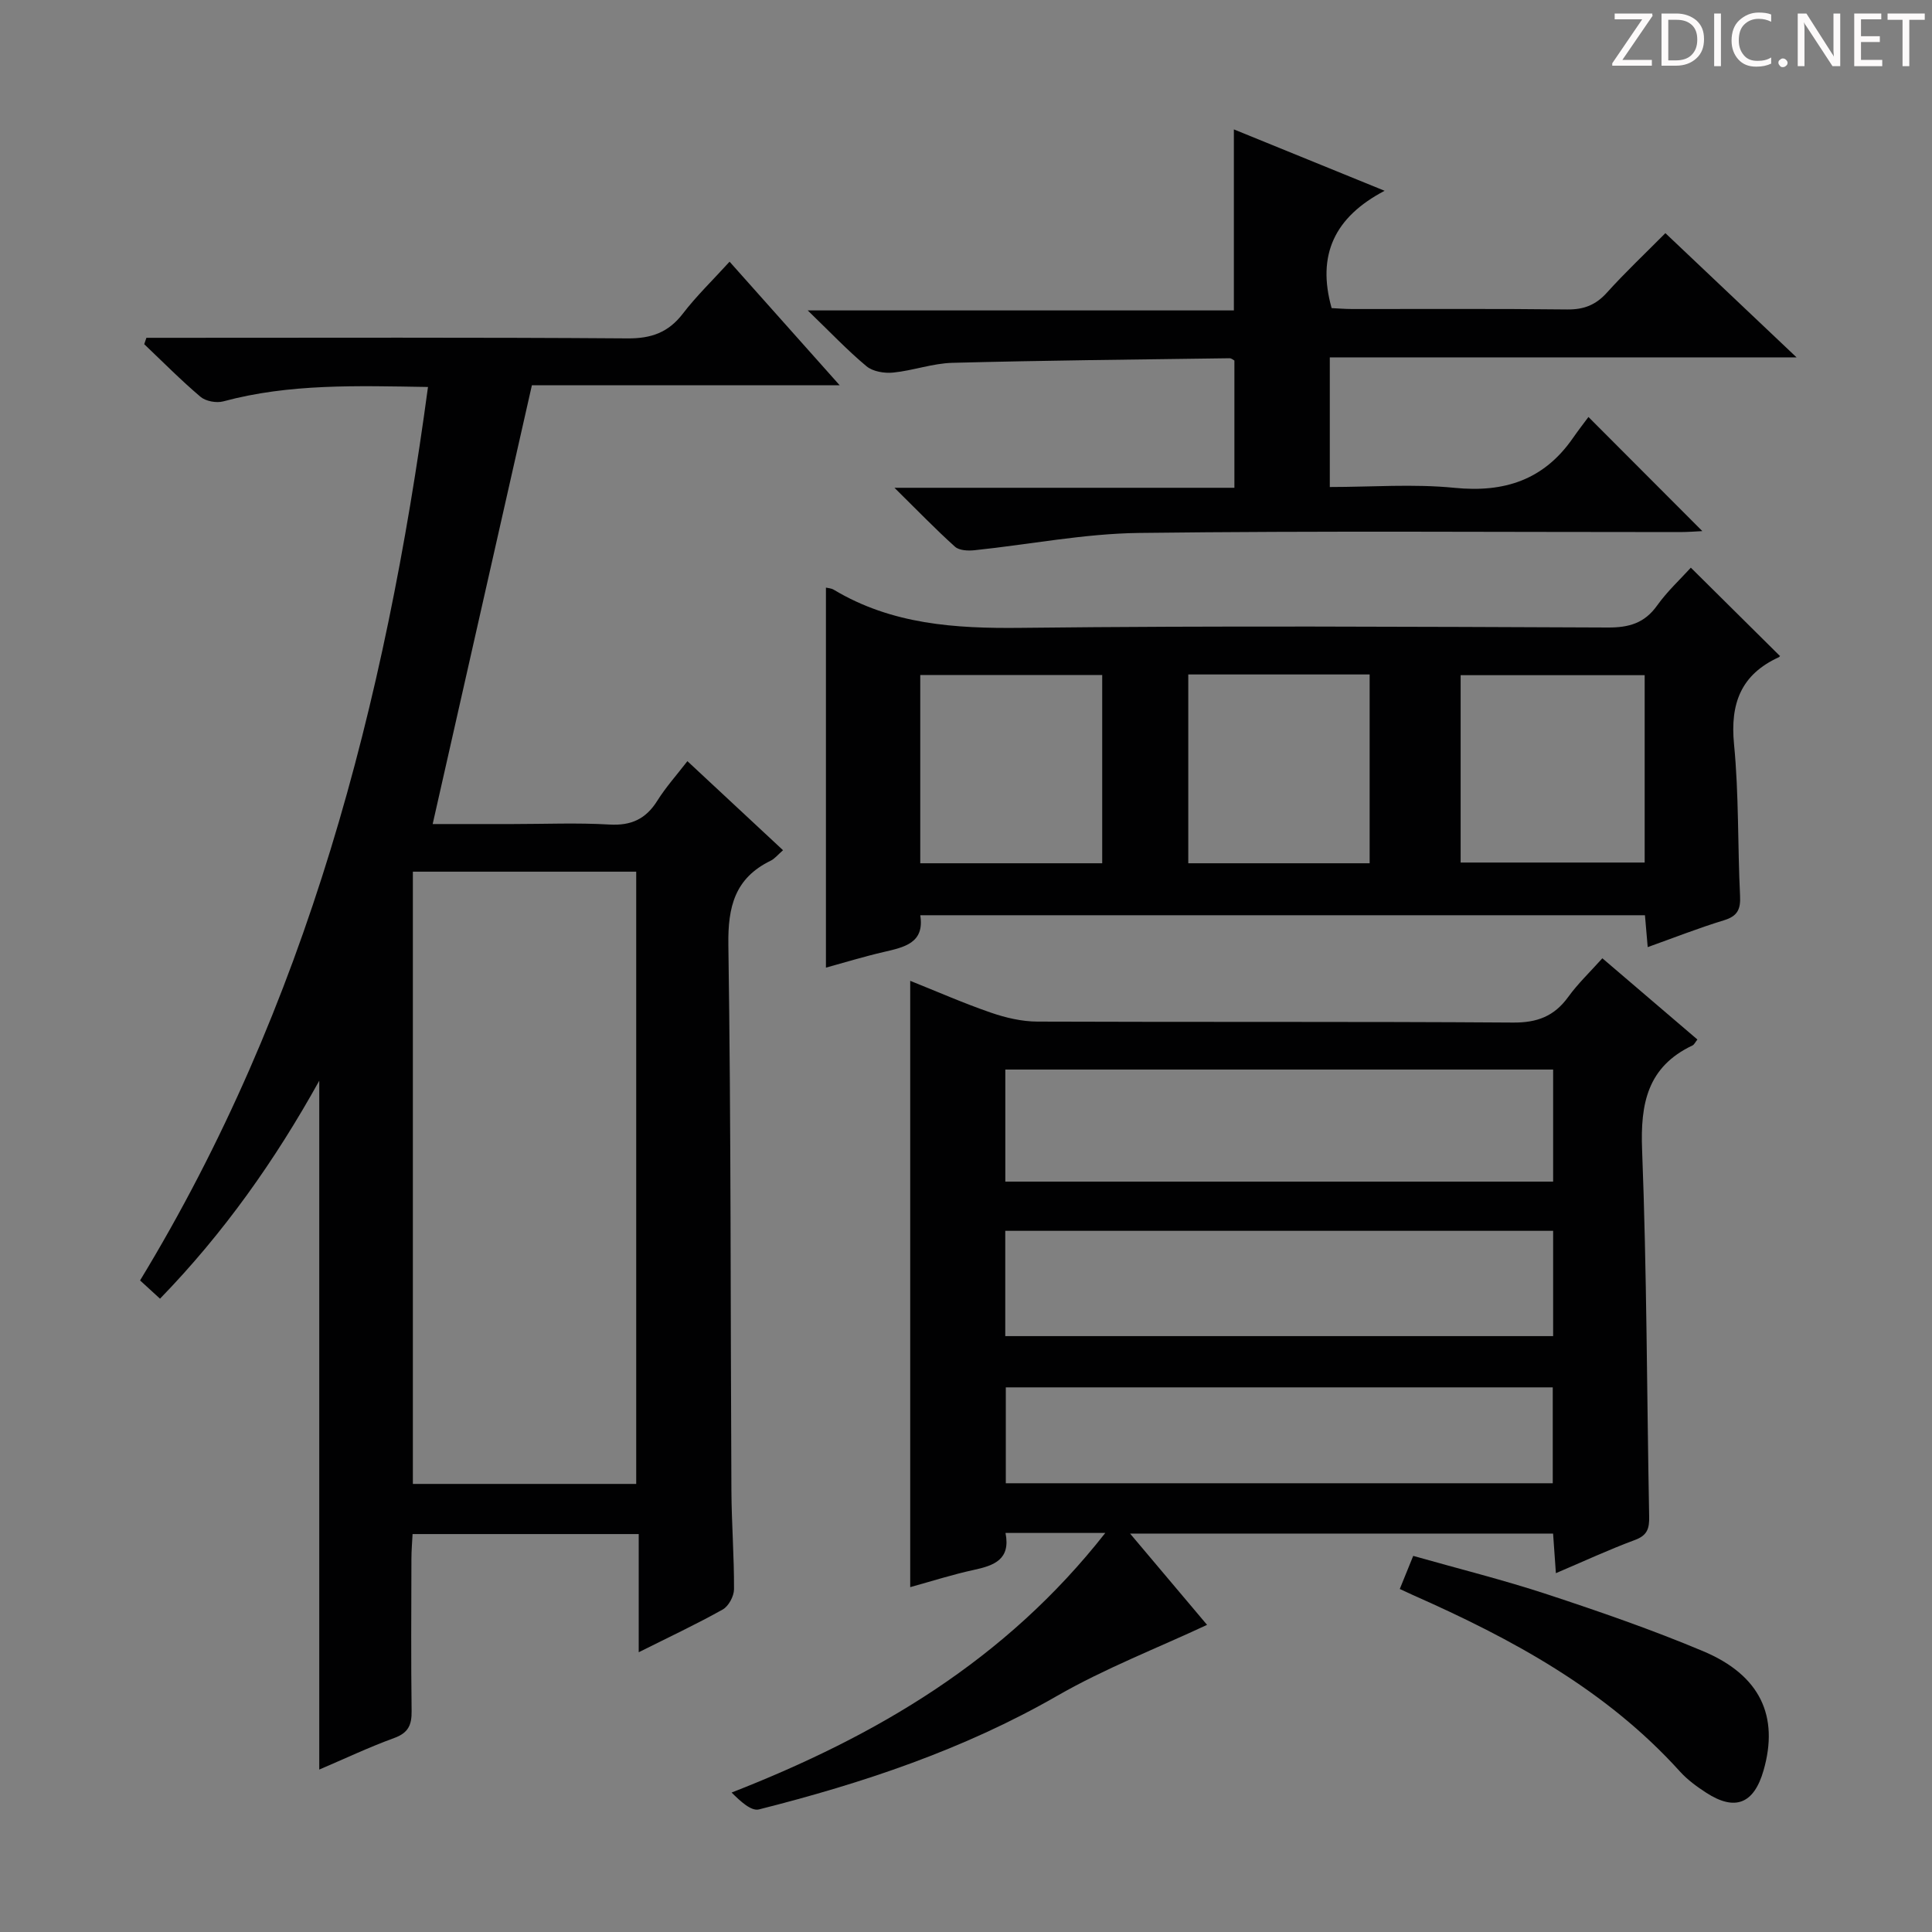 <svg enable-background="new 0 0 400 400" viewBox="0 0 400 400" xmlns="http://www.w3.org/2000/svg"><rect x="0" y="0" width="400" height="400" fill="#808080" stroke="none"/><g fill="#fcfafa"><path d="m342.2 3.2-6.3 9.2h6.1v1.2h-8.2v-.5l6.2-9.1h-5.7v-1.2h7.8v.4z"/><path d="m344 13.7v-10.9h3.1c1.6 0 3 .5 4.1 1.4 1.1 1 1.6 2.2 1.6 3.9s-.5 3-1.6 4-2.5 1.5-4.2 1.5h-3zm1.4-9.6v8.4h1.6c1.4 0 2.5-.4 3.2-1.1.8-.8 1.2-1.8 1.2-3.2s-.4-2.4-1.2-3.1-1.8-1-3.1-1z"/><path d="m356.3 2.8v10.9h-1.4v-10.9z"/><path d="m366.6 13.2c-.8.4-1.8.6-3 .6-1.6 0-2.8-.5-3.7-1.5s-1.4-2.3-1.4-3.9c0-1.7.5-3.2 1.6-4.2s2.4-1.6 4-1.6c1 0 1.9.1 2.6.4v1.5c-.8-.4-1.6-.6-2.6-.6-1.2 0-2.2.4-3 1.2s-1.1 1.9-1.1 3.3c0 1.3.4 2.3 1.1 3.1s1.6 1.1 2.8 1.1c1.1 0 2-.2 2.8-.7v1.3z"/><path d="m368.2 13c0-.3.1-.5.3-.6.2-.2.4-.3.6-.3.3 0 .5.1.7.3s.3.4.3.6-.1.5-.3.6c-.2.2-.4.3-.7.3s-.5-.1-.6-.3c-.2-.2-.3-.4-.3-.6z"/><path d="m381.1 13.7h-1.7l-5.5-8.4c-.2-.2-.3-.5-.4-.7 0 .2.1.8.1 1.5v7.6h-1.4v-10.9h1.8l5.3 8.3c.3.4.4.6.4.8 0-.3-.1-.8-.1-1.6v-7.5h1.4v10.9z"/><path d="m389.7 13.7h-5.8v-10.9h5.6v1.2h-4.2v3.5h3.9v1.2h-3.9v3.7h4.4z"/><path d="m398.4 4.1h-3.1v9.6h-1.4v-9.6h-3.1v-1.3h7.7v1.3z"/></g><path d="m88.61 80.12c-14.72-.24-28.67-.72-42.38 2.98-1.42.38-3.62-.02-4.71-.94-4.05-3.43-7.8-7.23-11.66-10.9.15-.44.3-.88.45-1.32h5.09c31.5 0 63-.11 94.5.12 4.95.04 8.48-1.22 11.49-5.14 2.8-3.65 6.15-6.88 9.66-10.74 7.58 8.51 14.84 16.65 22.8 25.59-22.21 0-43.53 0-63.73 0-6.93 30.67-13.68 60.51-20.54 90.84h16.58c6.67 0 13.35-.29 19.99.1 4.52.27 7.57-1.14 9.94-4.93 1.75-2.79 3.98-5.28 6.23-8.19 6.72 6.26 13.13 12.22 19.8 18.44-1.11.96-1.73 1.77-2.56 2.17-7.39 3.6-8.88 9.49-8.76 17.42.56 37.65.43 75.32.63 112.98.04 6.81.57 13.62.54 20.44-.01 1.44-1.12 3.51-2.34 4.19-5.48 3.07-11.18 5.74-17.39 8.85 0-8.35 0-16.21 0-24.47-15.72 0-30.96 0-46.82 0-.08 1.62-.24 3.38-.24 5.13-.02 10.5-.1 21 .04 31.5.04 2.87-.67 4.53-3.59 5.59-5.29 1.93-10.39 4.35-15.53 6.54 0-47.48 0-94.65 0-142.62-9.19 16.56-19.82 31.58-32.97 45.13-1.45-1.33-2.64-2.42-4.13-3.78 34.55-56.86 50.78-119.45 59.61-184.98zm43.11 227.11c0-42.43 0-84.49 0-126.76-15.5 0-30.73 0-46.24 0v126.76z" fill="#010102"/><path d="m228.84 317.38c-7.7 0-13.96 0-20.66 0 1.1 5.53-2.39 6.75-6.59 7.66-4.35.94-8.61 2.31-13.14 3.56 0-41.89 0-83.39 0-125.53 5.49 2.19 11 4.62 16.68 6.58 3.07 1.06 6.42 1.85 9.65 1.86 32.82.13 65.65-.03 98.47.2 5.01.04 8.53-1.3 11.43-5.3 2.01-2.78 4.54-5.18 7.07-8.01 6.76 5.78 13.18 11.27 19.68 16.82-.44.54-.65 1.05-1.02 1.23-9.32 4.42-10.81 12.01-10.43 21.63.98 25.28.98 50.59 1.46 75.89.05 2.44-.34 3.9-2.93 4.86-5.42 2.01-10.67 4.45-16.38 6.88-.21-3.02-.38-5.46-.58-8.2-28.93 0-57.69 0-87.58 0 5.84 6.93 11.28 13.38 15.94 18.9-10.33 4.83-21.15 9.01-31.08 14.72-19.38 11.13-40.24 18.07-61.7 23.49-1.62.41-3.87-1.72-5.66-3.49 30.1-11.77 56.67-27.38 77.37-53.75zm-20.7-72.74h113.42c0-7.86 0-15.43 0-23.2-37.94 0-75.61 0-113.42 0zm-.01 31.99h113.43c0-7.38 0-14.46 0-21.8-37.93 0-75.62 0-113.43 0zm.11 30.46h113.24c0-6.92 0-13.34 0-19.85-37.9 0-75.45 0-113.24 0z" fill="#010102"/><path d="m171 121.66c.34.09 1.07.11 1.61.43 12.03 7.21 25.13 8.06 38.85 7.9 40.47-.46 80.96-.23 121.43-.07 4.34.02 7.57-.88 10.18-4.53 2.11-2.96 4.84-5.48 7-7.86 6.12 6.06 12.22 12.12 18.42 18.26.13-.2.03.17-.2.28-7.82 3.57-10.1 9.56-9.28 17.99 1.02 10.41.74 20.93 1.25 31.4.14 2.79-.51 4.21-3.32 5.07-5.22 1.59-10.31 3.6-15.8 5.56-.2-2.3-.37-4.24-.57-6.6-49.86 0-99.72 0-150.04 0 .93 5.78-3.32 6.62-7.61 7.62-4.14.96-8.21 2.21-11.92 3.23 0-26.42 0-52.44 0-78.68zm19.53 18.09v38.98h37.67c0-13.13 0-25.99 0-38.98-12.78 0-25.16 0-37.67 0zm55.49-.11v39.09h37.55c0-13.13 0-26 0-39.09-12.64 0-24.93 0-37.55 0zm56.39 38.94h38.1c0-13.15 0-25.87 0-38.79-12.86 0-25.4 0-38.1 0z" fill="#010102"/><path d="m344.8 48.27c9.03 8.55 17.66 16.72 27.16 25.72-32.92 0-64.62 0-96.64 0v26.84c8.64 0 17.31-.68 25.83.17 10.33 1.03 18.46-1.64 24.46-10.24 1.14-1.64 2.36-3.22 3.26-4.43 8.39 8.41 15.96 15.99 23.58 23.63-1.24.06-2.96.2-4.69.2-37.32.01-74.64-.28-111.95.18-11.37.14-22.7 2.4-34.06 3.58-1.33.14-3.15.06-4.03-.73-4.03-3.62-7.79-7.53-12.53-12.2h70.38c0-8.98 0-17.55 0-26.34-.16-.08-.59-.48-1.01-.48-19.13.26-38.27.45-57.39.95-4.1.11-8.14 1.61-12.26 2.02-1.81.18-4.19-.21-5.51-1.31-3.95-3.29-7.51-7.06-12.17-11.56h88.23c0-12.65 0-24.71 0-37.48 9.99 4.07 19.99 8.14 31.21 12.71-10.37 5.44-14.07 13.27-10.97 24.29 1.1.05 2.7.19 4.29.19 14.83.02 29.65-.09 44.48.09 3.46.04 5.93-.93 8.24-3.5 3.76-4.17 7.87-8.04 12.09-12.3z" fill="#010102"/><path d="m289.81 328.98c.98-2.42 1.78-4.38 2.78-6.85 9.37 2.66 18.67 4.97 27.75 7.96 10.87 3.58 21.73 7.34 32.27 11.77 11.83 4.97 15.75 13.45 12.51 24.7-1.99 6.91-5.89 8.47-11.86 4.61-1.94-1.26-3.88-2.67-5.42-4.37-15.31-16.96-34.82-27.5-55.33-36.57-.73-.33-1.46-.67-2.7-1.25z" fill="#010102"/></svg>